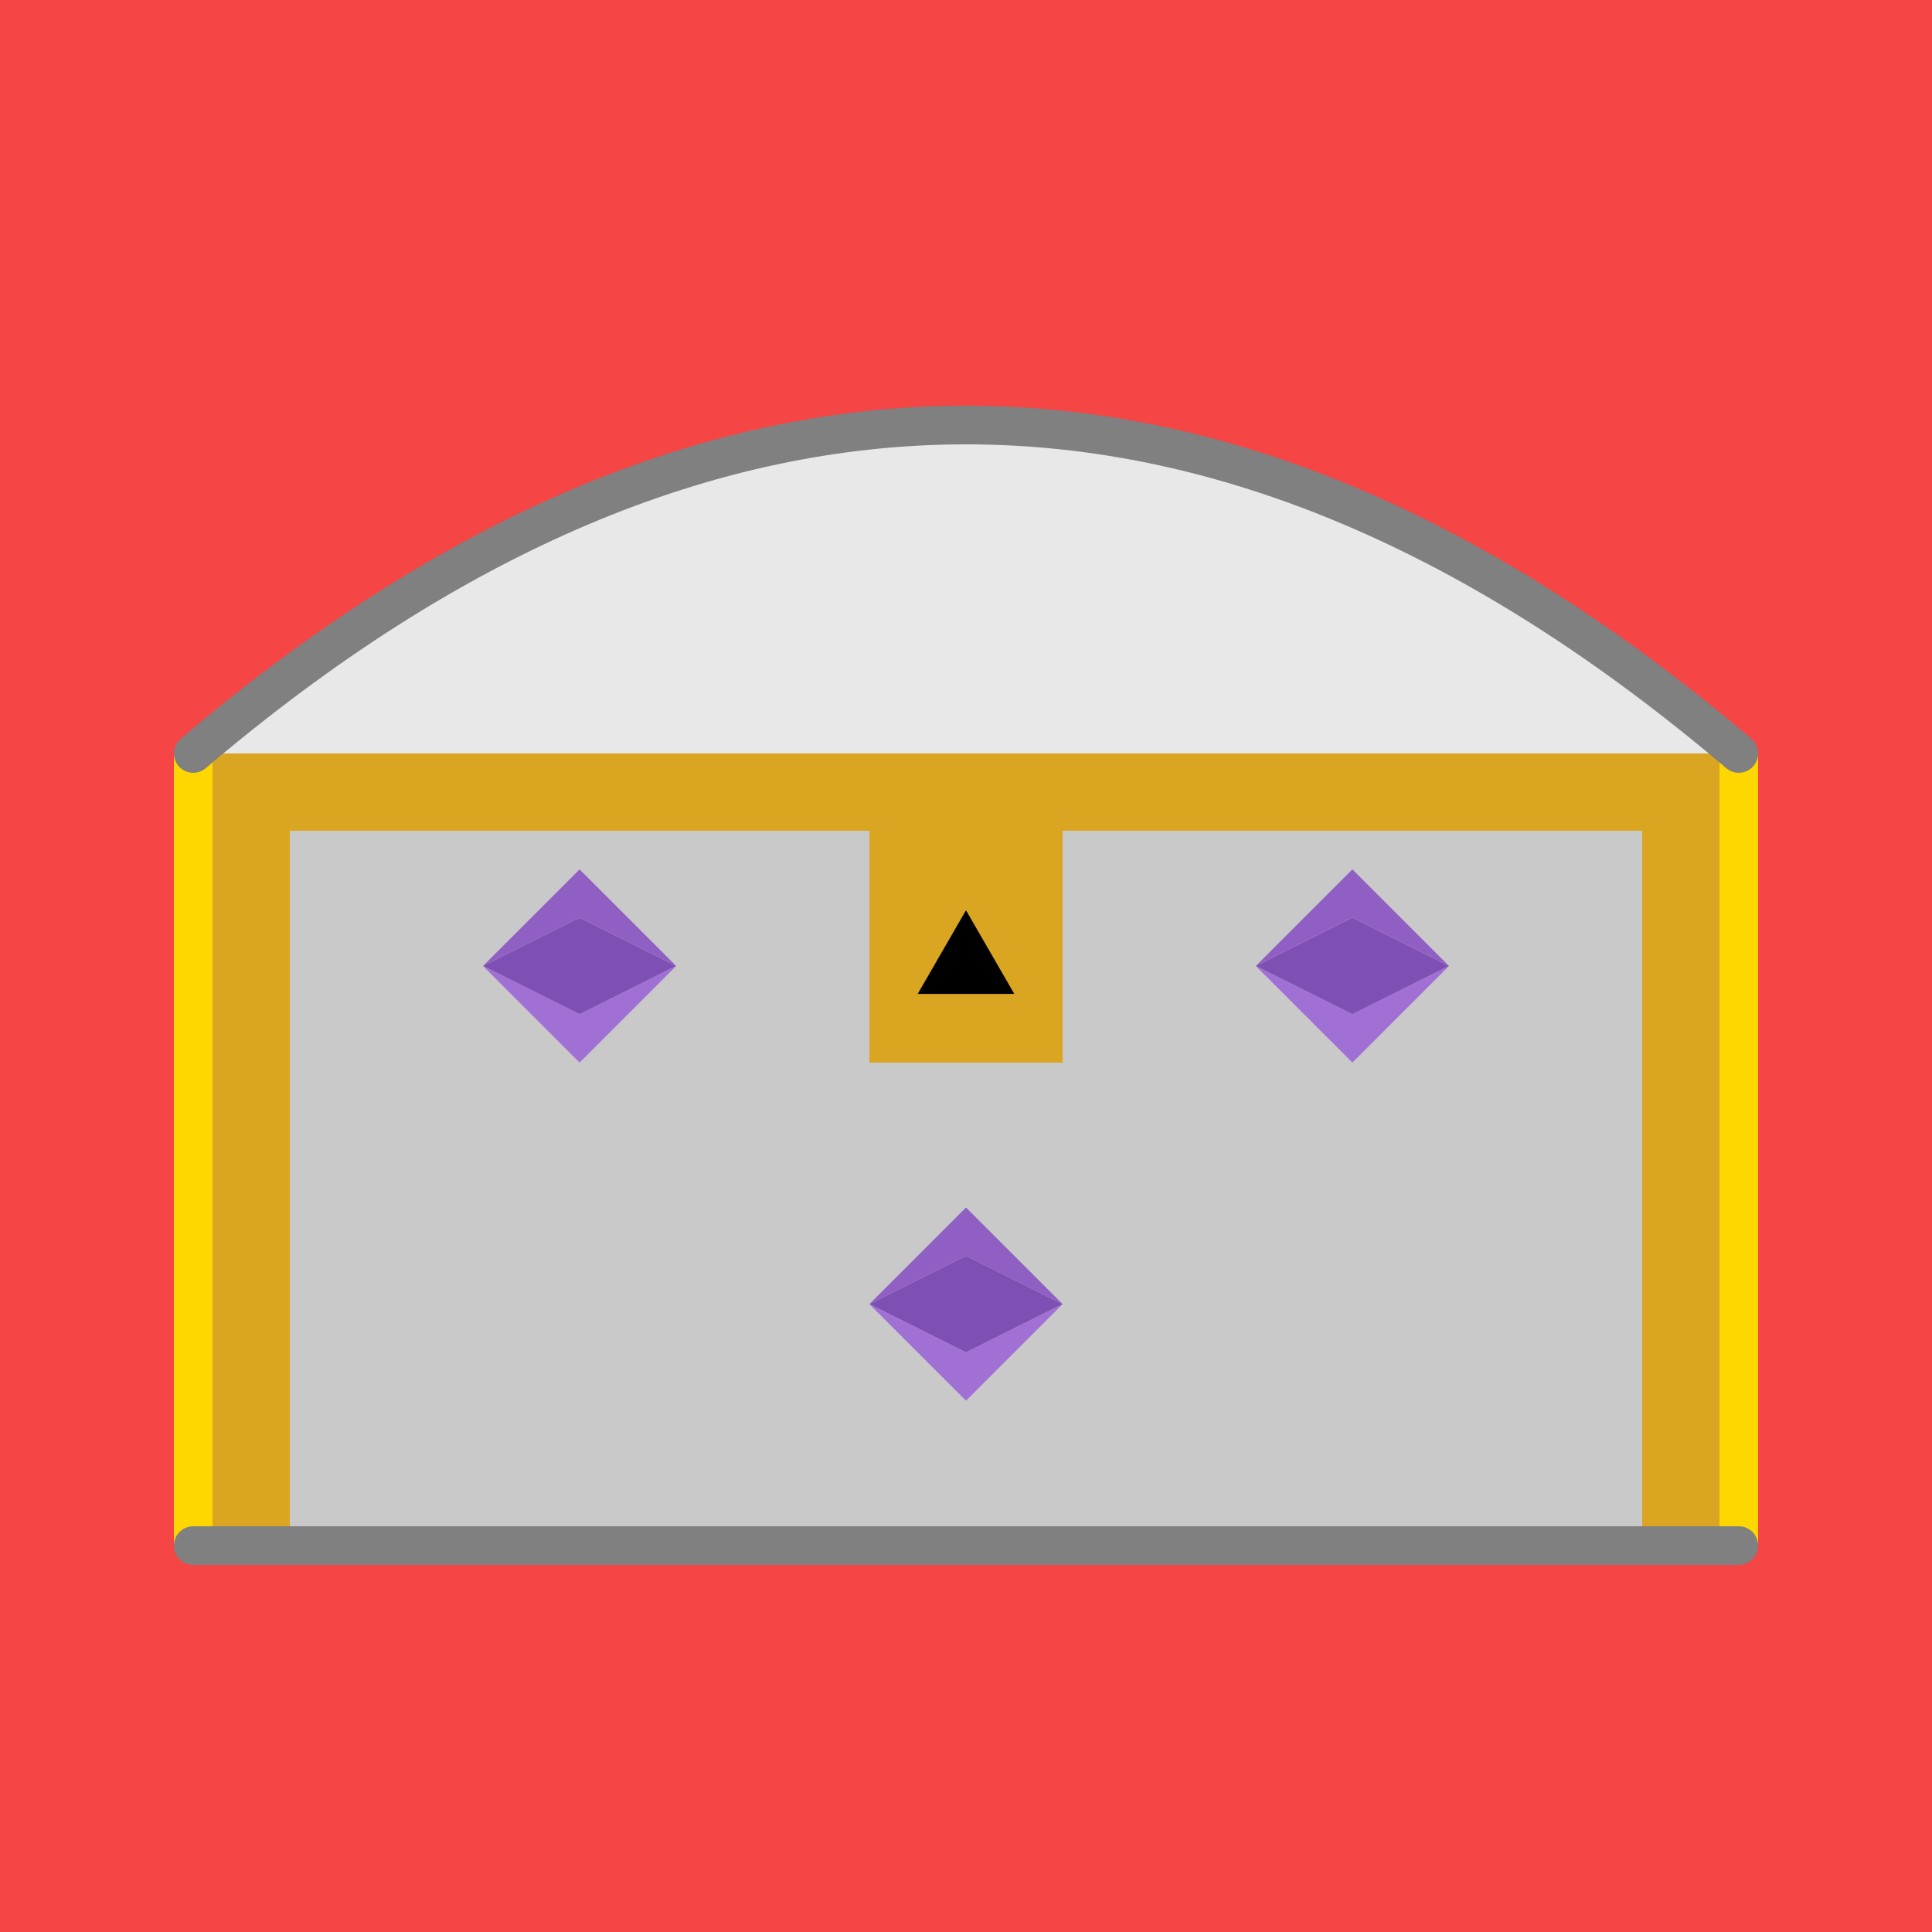 <svg xmlns="http://www.w3.org/2000/svg" version="1.1" viewBox="0 0 200 200" width="200" height="200" stroke-linecap="round" stroke-linejoin="round">
<rect width="200" height="200" fill="#f54545"/>
<g id="chest-body">
<rect x="18"  y="78" width="4"   height="82" fill="#FFD700"/>
    <rect x="178" y="78" width="4"   height="82" fill="#FFD700"/>
<rect x="22"  y="78" width="156" height="82" fill="#c9c9c9"/>

    <!-- Bottom edge -->
    <line 
      x1="20" 
      y1="160" 
      x2="180" 
      y2="160" 
      stroke="#808080" 
      stroke-width="4"
    />
</g>
<g id="chest-lock">
<rect x="90"  y="80" width="20" height="30" fill="#DAA520"/>
<polygon points="100,94.23 95,102.89 105,102.89" fill="#000000"/>
<rect x="22"  y="78" width="156" height="8"  fill="#DAA520"/>
    <rect x="22"  y="78" width="8"   height="80" fill="#DAA520"/>
    <rect x="170" y="78" width="8"   height="80" fill="#DAA520"/>
</g>
<path 
    d="M 20 78 Q 100 10 180 78"
    fill="#e8e8e8" 
    stroke="#808080" 
    stroke-width="4"
  />
<defs>
    <g id="emerald-gem">
      <polygon points="0,5 10,0 20,5 10,10"   fill="#7F50B3"/>
      <polygon points="0,5 10,-5 20,5 10,0"   fill="#8F5FC3"/>
      <polygon points="0,5 10,10 20,5 10,15"  fill="#A070D4"/>
    </g>
  </defs>
<!-- Gem Instances -->
  <use href="#emerald-gem" transform="translate(50,95)"/>
  <use href="#emerald-gem" transform="translate(90,130)"/>
  <use href="#emerald-gem" transform="translate(130,95)"/>
</svg>